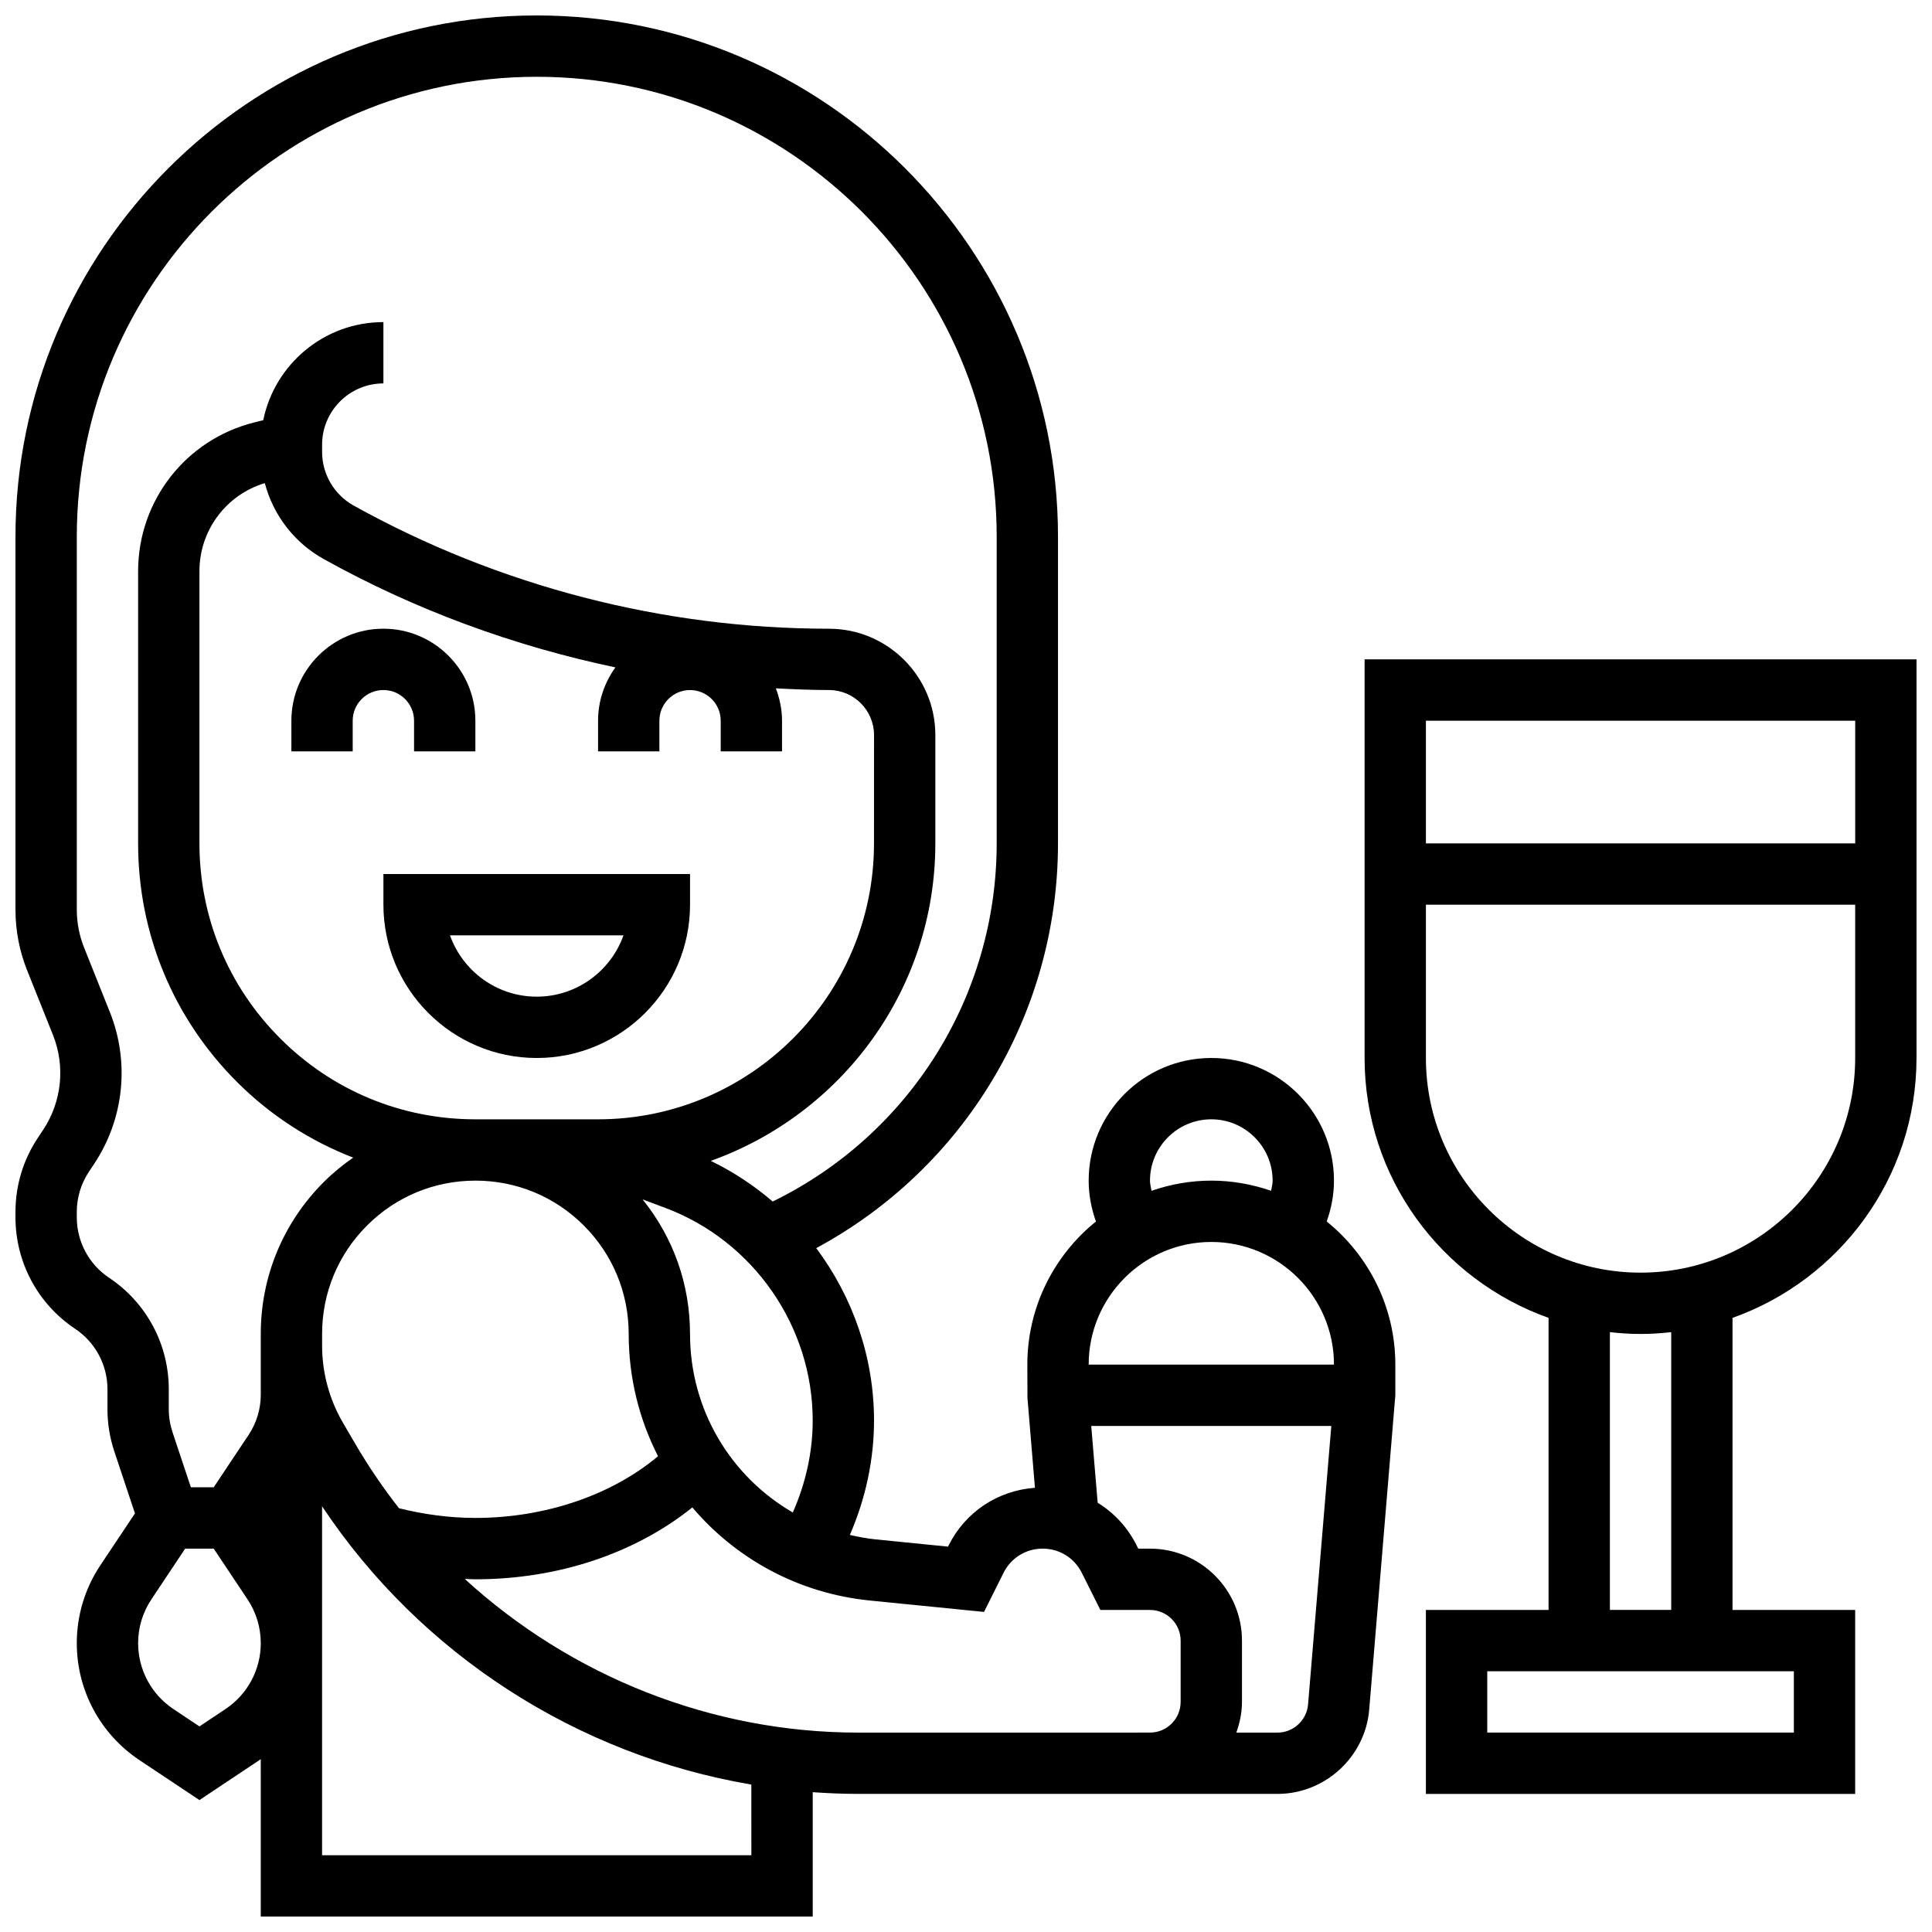 <?xml version="1.0" encoding="UTF-8"?>
<!-- Uploaded to: ICON Repo, www.iconrepo.com, Generator: ICON Repo Mixer Tools -->
<svg width="800px" height="800px" version="1.1" viewBox="144 144 512 512" xmlns="http://www.w3.org/2000/svg">
 <defs>
  <clipPath id="b">
   <path d="m148.09 148.09h365.91v503.81h-365.91z"/>
  </clipPath>
  <clipPath id="a">
   <path d="m505 318h146.9v302h-146.9z"/>
  </clipPath>
 </defs>
 <path d="m245.61 383.75c0 22.402 18.227 40.629 40.629 40.629s40.629-18.227 40.629-40.629v-8.125h-81.258zm63.617 8.125c-3.356 9.457-12.391 16.25-22.988 16.25s-19.633-6.793-22.988-16.25z"/>
 <path d="m253.73 334.99v8.125h16.25v-8.125c0-13.441-10.938-24.379-24.379-24.379-13.441 0-24.379 10.938-24.379 24.379v8.125h16.25v-8.125c0-4.477 3.641-8.125 8.125-8.125 4.492-0.004 8.133 3.644 8.133 8.125z"/>
 <g clip-path="url(#b)">
  <path d="m495.59 467.71c1.227-3.461 1.926-7.094 1.926-10.832 0-17.926-14.578-32.504-32.504-32.504-17.926 0-32.504 14.578-32.504 32.504 0 3.738 0.699 7.371 1.926 10.832-11.07 8.949-18.18 22.617-18.18 37.926l0.031 8.801 1.984 23.84c-9.785 0.707-18.43 6.371-22.867 15.254l-0.172 0.34-19.098-1.91c-2.363-0.234-4.656-0.668-6.914-1.188 4.148-9.562 6.406-19.883 6.406-30.332 0-16.789-5.641-32.715-15.316-45.676 39.23-21.137 64.07-62.125 64.07-107.27v-81.262c0-76.172-61.969-138.14-138.14-138.14s-138.14 61.969-138.14 138.14v98.836c0 5.566 1.047 10.996 3.113 16.145l6.816 17.039c3.332 8.32 2.348 17.746-2.625 25.215l-1.34 2.016c-3.902 5.856-5.965 12.656-5.965 19.684v1.438c0 11.895 5.914 22.941 15.805 29.539 5.363 3.574 8.574 9.566 8.574 16.016v5.281c0 3.812 0.609 7.59 1.828 11.23l5.461 16.391-9.16 13.734c-4.086 6.133-6.258 13.277-6.258 20.656 0 12.465 6.191 24.035 16.57 30.969l15.934 10.617 15.934-10.621c0.113-0.074 0.203-0.164 0.316-0.242l0.004 41.727h146.27v-32.957c4.008 0.285 8.039 0.453 12.086 0.453h111.11c12.578 0 23.25-9.816 24.281-22.355l6.922-83.281v-8.125c0-15.309-7.109-28.977-18.176-37.926zm-46.832-10.832c0-8.965 7.289-16.25 16.25-16.25 8.965 0 16.25 7.289 16.25 16.25 0 0.926-0.25 1.797-0.406 2.699-4.969-1.723-10.293-2.699-15.84-2.699-5.551 0-10.871 0.977-15.844 2.699-0.156-0.902-0.41-1.773-0.41-2.699zm16.254 16.254c17.926 0 32.504 14.578 32.504 32.504h-65.008c0-17.926 14.578-32.504 32.504-32.504zm-138.15 24.379c0.008-13.141-4.438-25.582-12.57-35.656l6.055 2.266c23.336 8.758 39.027 31.391 39.027 56.32 0 8.41-1.879 16.707-5.273 24.379-16.406-9.5-27.238-27.148-27.238-47.309zm-77.121 46.188c-4.234-5.41-8.125-11.133-11.637-17.145l-3.219-5.508c-3.617-6.195-5.527-13.273-5.527-20.473v-3.07c0-10.848 4.234-21.055 11.906-28.727 7.672-7.672 17.852-11.887 28.691-11.895h0.023l0.012-0.004h0.039c10.84 0.008 21.023 4.234 28.684 11.895 7.672 7.68 11.895 17.879 11.895 28.734 0 11.66 2.805 22.672 7.777 32.406-12.293 10.305-29.902 16.352-48.395 16.352-6.949 0-13.719-0.949-20.25-2.566zm69.004-200.58v-8.125c0-4.477 3.641-8.125 8.125-8.125s8.125 3.648 8.125 8.125v8.125h16.25v-8.125c0-3.031-0.625-5.898-1.633-8.574 4.684 0.234 9.375 0.445 14.07 0.445 6.59 0 11.945 5.356 11.945 11.938l-0.008 28.695c0 40.32-32.805 73.133-73.133 73.133h-32.418-0.082-0.008-0.039c-19.52-0.008-37.867-7.613-51.664-21.422-13.812-13.812-21.422-32.176-21.422-51.711v-72.133c0-10.809 7.062-20.242 17.324-23.336 2.219 8.461 7.801 15.797 15.652 20.152 24.184 13.441 50.293 23.02 77.254 28.684-2.859 3.996-4.59 8.844-4.59 14.129v8.125zm-145.82 139.51c-5.363-3.578-8.574-9.566-8.574-16.02v-1.438c0-3.812 1.121-7.5 3.227-10.668l1.34-2.016c7.945-11.914 9.516-26.969 4.199-40.266l-6.812-17.047c-1.293-3.227-1.953-6.633-1.953-10.109v-98.828c0-67.211 54.68-121.89 121.89-121.89s121.89 54.68 121.89 121.89v81.258c0 40.582-23.16 77.262-59.367 94.918-4.941-4.242-10.426-7.883-16.406-10.773 34.617-12.336 59.516-45.344 59.516-84.137l0.004-28.699c0-15.543-12.652-28.188-28.195-28.188-43.969 0-87.523-11.285-125.97-32.641-5.144-2.871-8.355-8.316-8.355-14.215v-1.902c0-8.965 7.289-16.25 16.25-16.25v-16.25c-15.699 0-28.824 11.18-31.844 25.996l-2.391 0.594c-18.117 4.531-30.77 20.734-30.77 39.414v72.137c-0.008 23.875 9.297 46.316 26.172 63.203 8.914 8.914 19.414 15.652 30.82 20.078-2.762 1.926-5.394 4.07-7.824 6.5-10.742 10.75-16.664 25.027-16.664 40.223v16.09c0 3.812-1.121 7.508-3.227 10.676l-9.246 13.875h-6.047l-4.867-14.602c-0.656-1.977-0.992-4.023-0.992-6.098v-5.281c0-11.902-5.914-22.945-15.805-29.535zm30.855 114.27-6.926 4.617-6.922-4.617c-5.836-3.902-9.328-10.418-9.328-17.438 0-4.152 1.211-8.176 3.527-11.637l8.945-13.426h7.559l8.953 13.434c2.309 3.453 3.519 7.477 3.519 11.629 0 7.019-3.496 13.535-9.328 17.438zm139.34 38.762h-113.77v-92.484c26.156 39.32 67.648 65.918 113.76 73.75zm96.211-32.504h-67.875c-39.027 0-76.172-15-104.3-40.727 0.949 0.031 1.883 0.098 2.828 0.098 21.941 0 42.344-6.883 57.492-19.047 11.508 13.547 28.027 22.77 47.043 24.672l30.254 3.023 5.176-10.359c1.969-3.961 5.945-6.418 10.363-6.418 4.422 0 8.395 2.453 10.367 6.402l4.926 9.852h13.148c4.484 0 8.125 3.648 8.125 8.125v16.25c0 4.477-3.641 8.125-8.125 8.125zm43.23 0h-10.922c0.91-2.551 1.496-5.266 1.496-8.125v-16.25c0-13.441-10.938-24.379-24.379-24.379h-3.106l-0.43-0.863c-2.391-4.777-5.988-8.637-10.328-11.297l-1.707-20.348h63.625l-6.16 73.809c-0.348 4.176-3.898 7.453-8.09 7.453z"/>
 </g>
 <g clip-path="url(#a)">
  <path d="m651.9 424.38v-105.64h-146.27v105.64c0 31.766 20.395 58.793 48.754 68.867v77.402h-32.504v48.754h113.76v-48.754h-32.504v-77.398c28.363-10.078 48.758-37.105 48.758-68.871zm-16.25-89.383v32.504h-113.77v-32.504zm-113.77 89.383v-40.629h113.76v40.629c0 31.367-25.523 56.883-56.883 56.883-31.355 0-56.879-25.516-56.879-56.883zm97.512 178.77h-81.258v-16.25h81.258zm-32.504-32.504h-16.25v-73.613c2.672 0.301 5.379 0.48 8.125 0.48 2.746 0 5.453-0.18 8.125-0.48z"/>
 </g>
</svg>